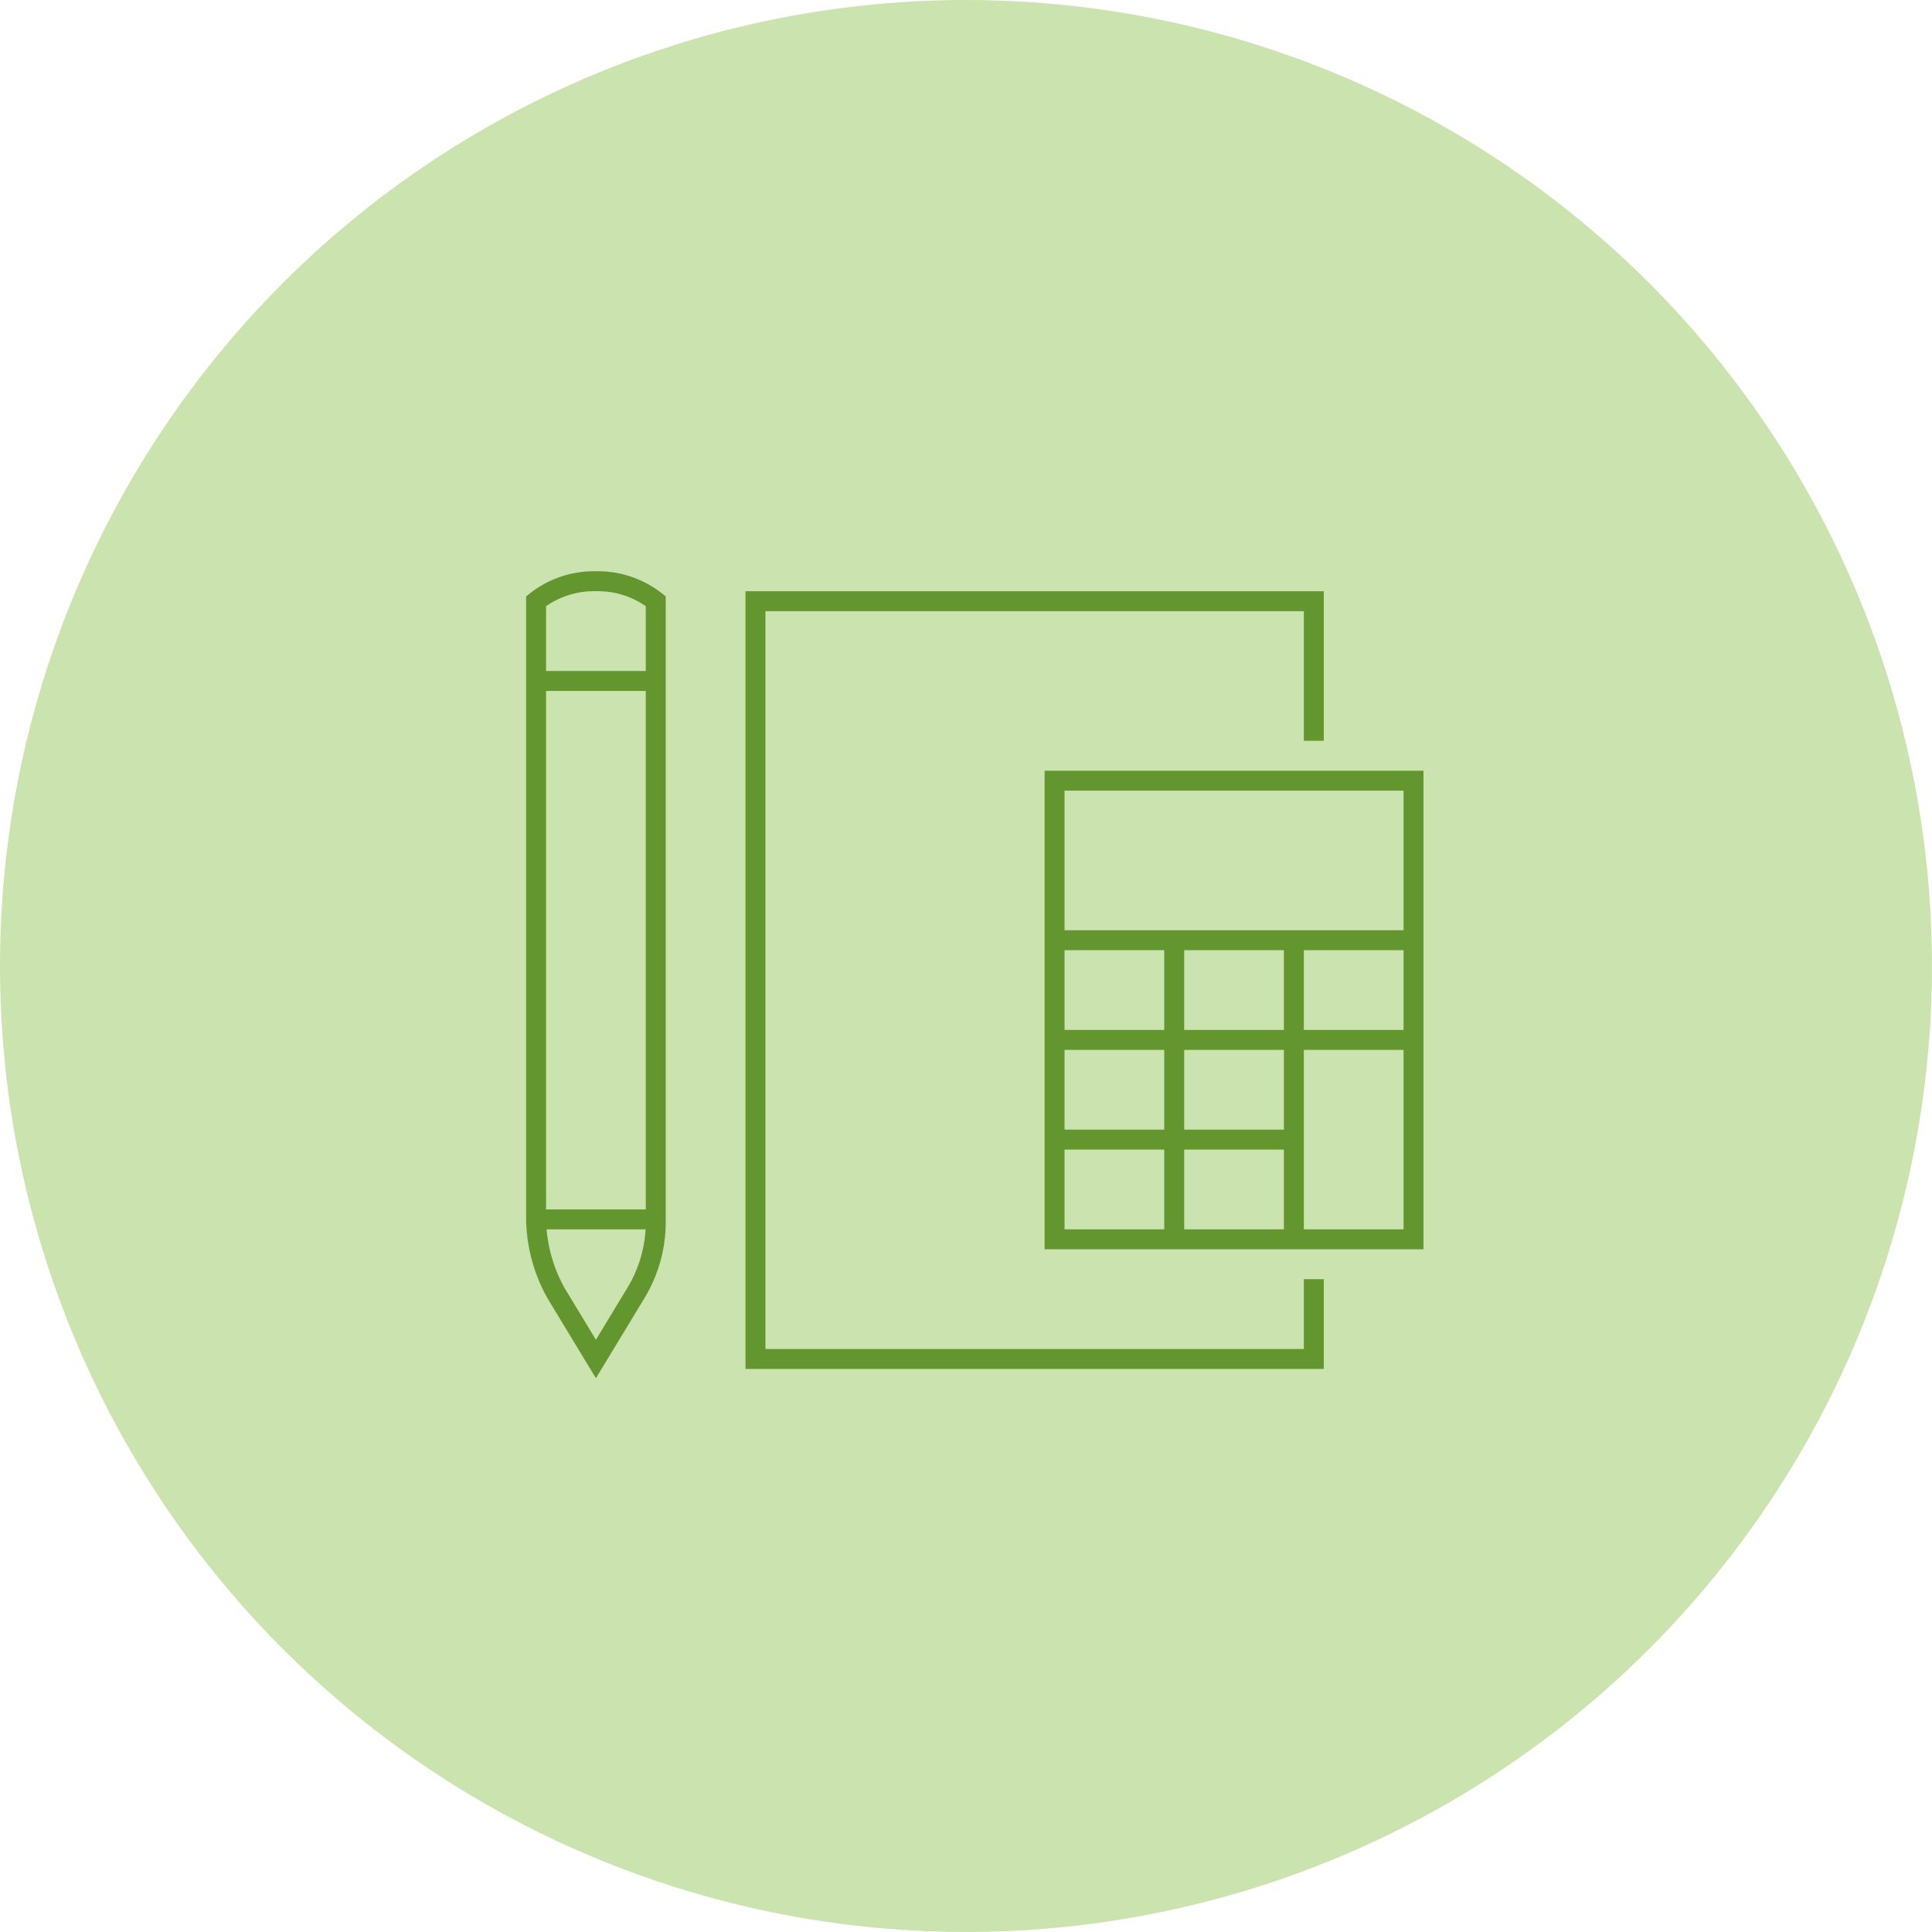 <svg xmlns="http://www.w3.org/2000/svg" viewBox="0 0 96.883 96.883"><defs><style>.a{fill:#cbe3ae;}.b{fill:none;stroke:#63962f;stroke-miterlimit:10;}</style></defs><g transform="translate(-246.117 -761.852)"><g transform="translate(-223.883 -585.148)"><g transform="translate(470 1347)"><circle class="a" cx="48.441" cy="48.441" r="48.441" transform="translate(0)"/></g></g><g transform="translate(272 790)"><rect class="b" width="18" height="23" transform="translate(27 11)"/><line class="b" x2="18" transform="translate(27 19)"/><line class="b" x2="18" transform="translate(27 24)"/><line class="b" x2="12" transform="translate(27 29)"/><line class="b" y1="15" transform="translate(33 19)"/><line class="b" y1="15" transform="translate(39 19)"/><path class="b" d="M4,1A4.686,4.686,0,0,0,1,2V33a7.873,7.873,0,0,0,1,3.7L4,40l2-3.3A6.863,6.863,0,0,0,7,33V2A4.686,4.686,0,0,0,4,1Z"/><line class="b" x2="6" transform="translate(1 6)"/><line class="b" x2="6" transform="translate(1 33)"/><path class="b" d="M40,36v4H12V2H40V9"/></g></g></svg>